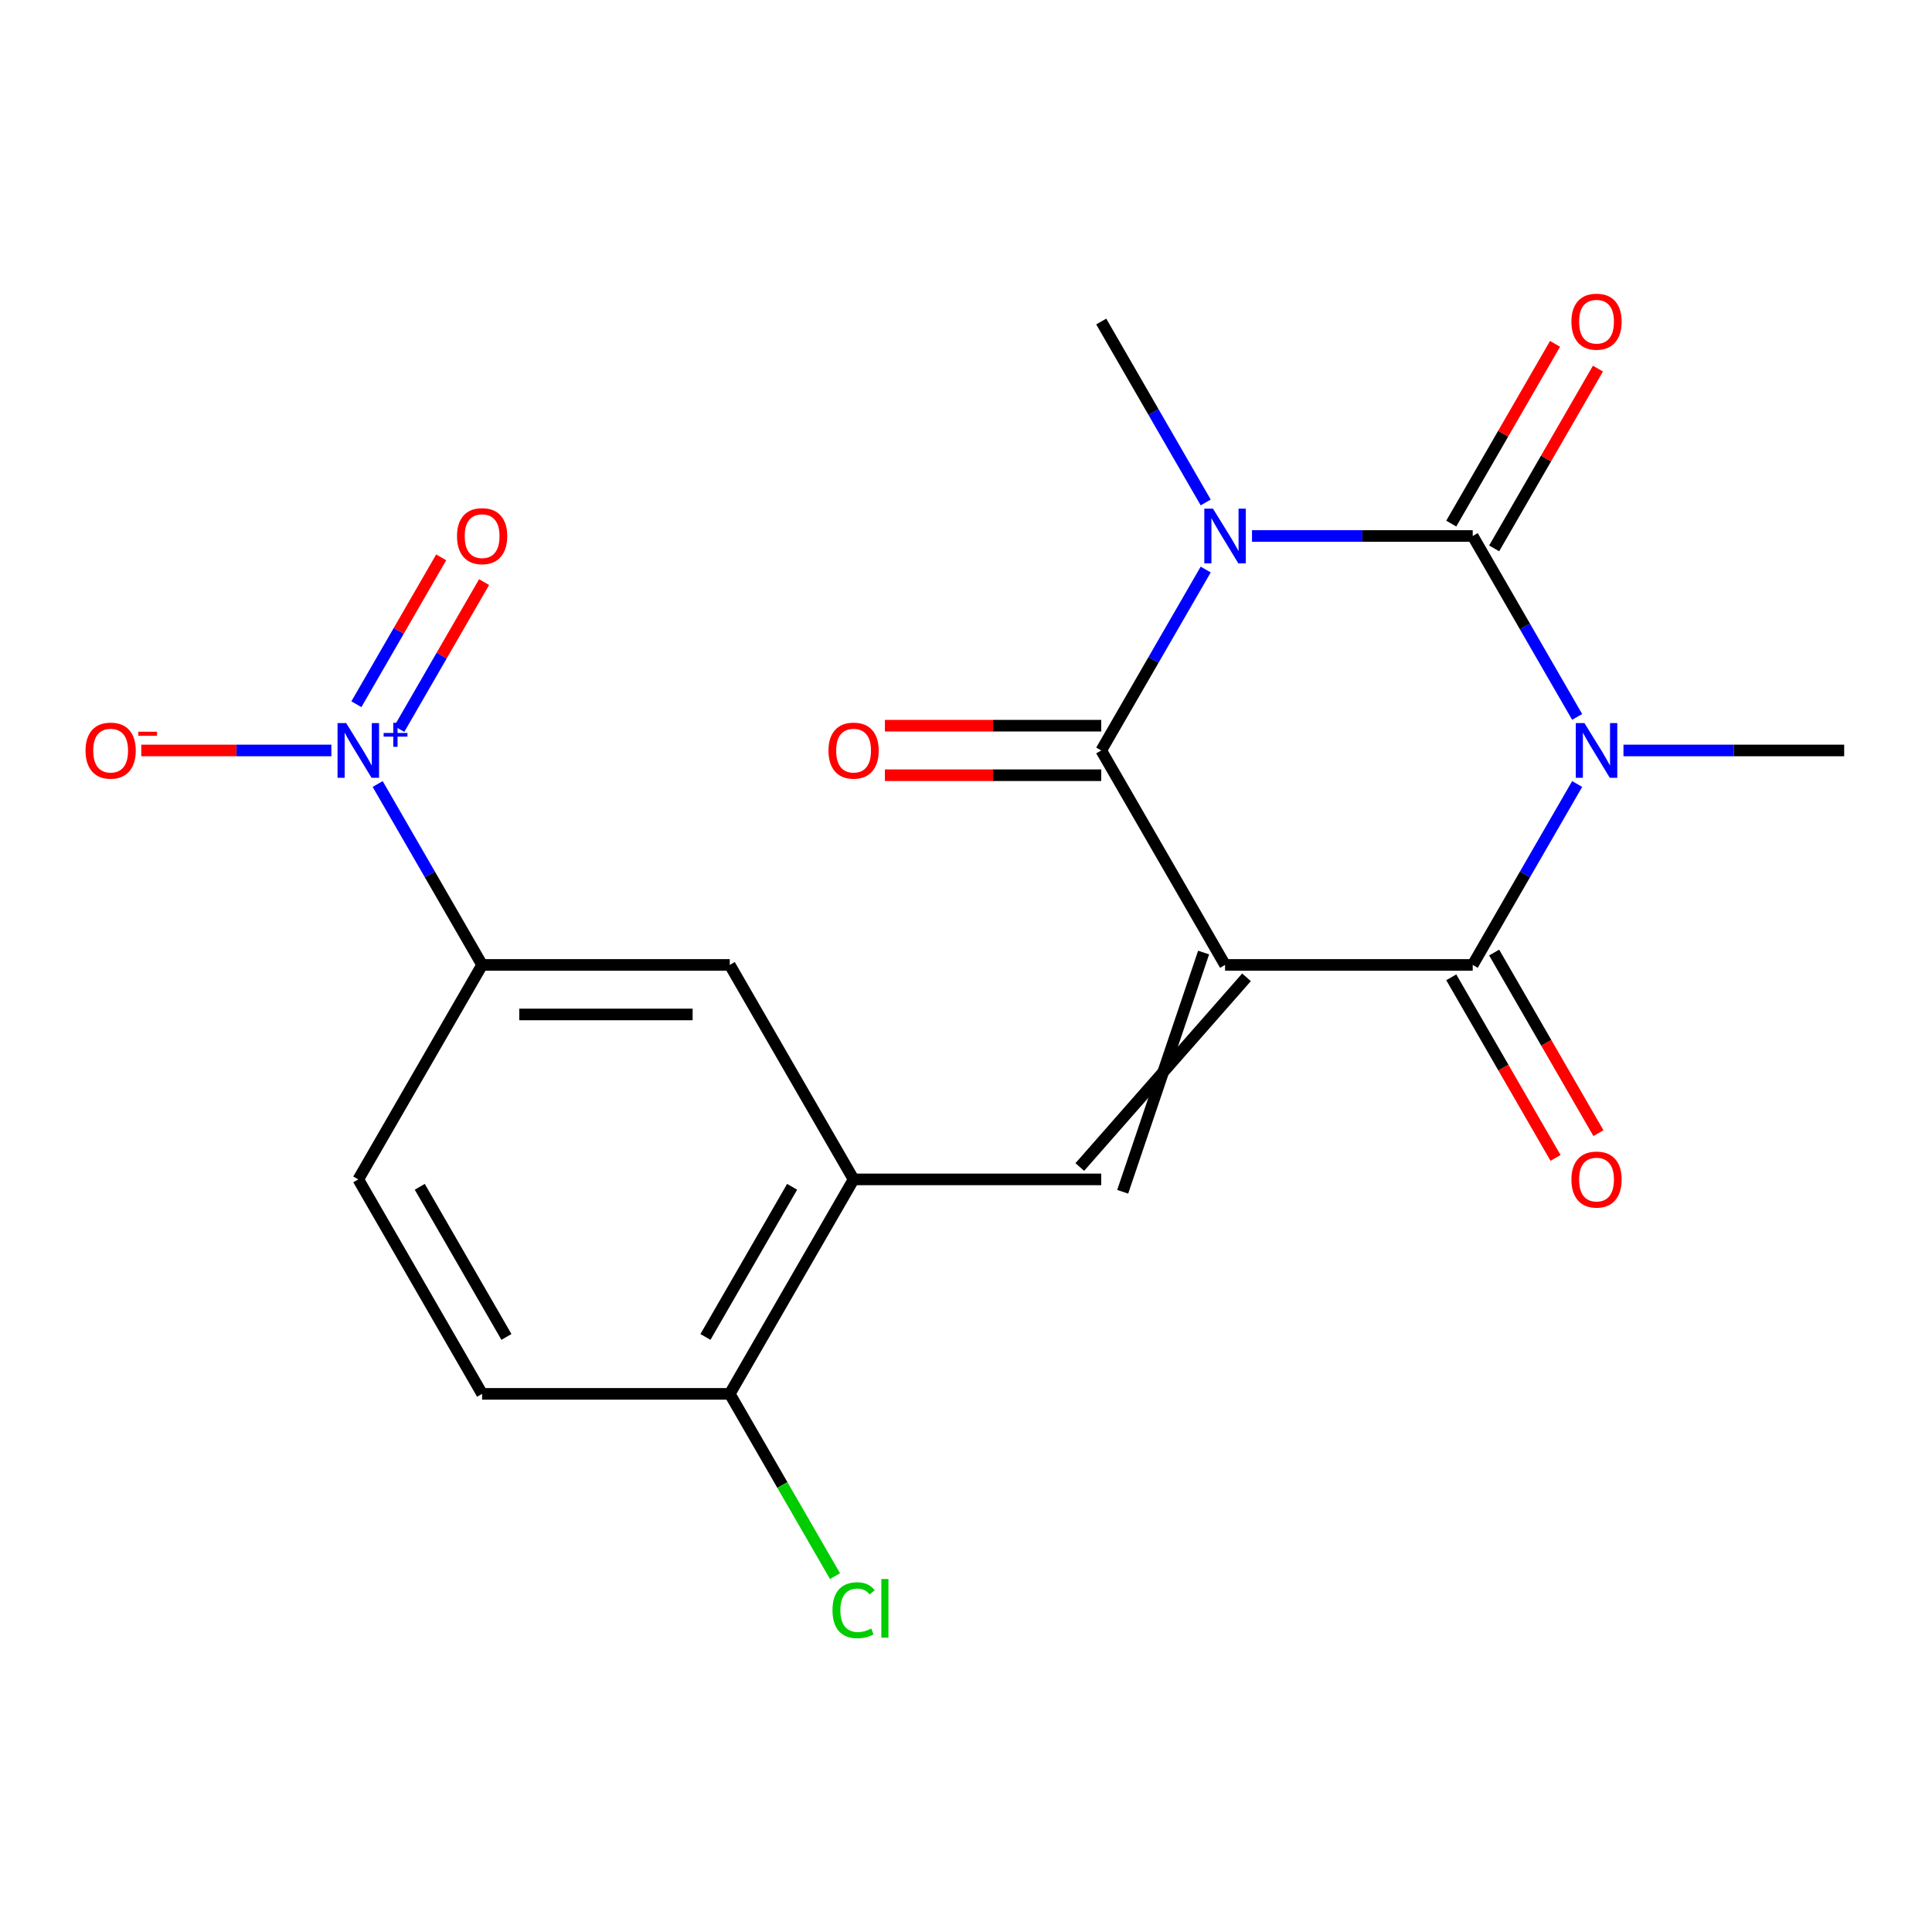 <?xml version='1.0' encoding='iso-8859-1'?>
<svg version='1.1' baseProfile='full'
              xmlns='http://www.w3.org/2000/svg'
                      xmlns:rdkit='http://www.rdkit.org/xml'
                      xmlns:xlink='http://www.w3.org/1999/xlink'
                  xml:space='preserve'
width='1000px' height='1000px' viewBox='0 0 1000 1000'>
<!-- END OF HEADER -->
<rect style='opacity:1.0;fill:#FFFFFF;stroke:none' width='1000' height='1000' x='0' y='0'> </rect>
<path class='bond-3' d='M 634.09,499.446 L 569.999,388.437' style='fill:none;fill-rule:evenodd;stroke:#000000;stroke-width:6px;stroke-linecap:butt;stroke-linejoin:miter;stroke-opacity:1' />
<path class='bond-4' d='M 634.09,499.446 L 762.272,499.446' style='fill:none;fill-rule:evenodd;stroke:#000000;stroke-width:6px;stroke-linecap:butt;stroke-linejoin:miter;stroke-opacity:1' />
<path class='bond-5' d='M 622.989,493.036 L 581.1,616.864' style='fill:none;fill-rule:evenodd;stroke:#000000;stroke-width:6px;stroke-linecap:butt;stroke-linejoin:miter;stroke-opacity:1' />
<path class='bond-5' d='M 645.191,505.855 L 558.898,604.045' style='fill:none;fill-rule:evenodd;stroke:#000000;stroke-width:6px;stroke-linecap:butt;stroke-linejoin:miter;stroke-opacity:1' />
<path class='bond-0' d='M 816.338,405.801 L 789.305,452.623' style='fill:none;fill-rule:evenodd;stroke:#0000FF;stroke-width:6px;stroke-linecap:butt;stroke-linejoin:miter;stroke-opacity:1' />
<path class='bond-0' d='M 789.305,452.623 L 762.272,499.446' style='fill:none;fill-rule:evenodd;stroke:#000000;stroke-width:6px;stroke-linecap:butt;stroke-linejoin:miter;stroke-opacity:1' />
<path class='bond-2' d='M 816.338,371.072 L 789.305,324.25' style='fill:none;fill-rule:evenodd;stroke:#0000FF;stroke-width:6px;stroke-linecap:butt;stroke-linejoin:miter;stroke-opacity:1' />
<path class='bond-2' d='M 789.305,324.25 L 762.272,277.428' style='fill:none;fill-rule:evenodd;stroke:#000000;stroke-width:6px;stroke-linecap:butt;stroke-linejoin:miter;stroke-opacity:1' />
<path class='bond-18' d='M 840.308,388.437 L 897.427,388.437' style='fill:none;fill-rule:evenodd;stroke:#0000FF;stroke-width:6px;stroke-linecap:butt;stroke-linejoin:miter;stroke-opacity:1' />
<path class='bond-18' d='M 897.427,388.437 L 954.545,388.437' style='fill:none;fill-rule:evenodd;stroke:#000000;stroke-width:6px;stroke-linecap:butt;stroke-linejoin:miter;stroke-opacity:1' />
<path class='bond-1' d='M 624.065,294.792 L 597.032,341.614' style='fill:none;fill-rule:evenodd;stroke:#0000FF;stroke-width:6px;stroke-linecap:butt;stroke-linejoin:miter;stroke-opacity:1' />
<path class='bond-1' d='M 597.032,341.614 L 569.999,388.437' style='fill:none;fill-rule:evenodd;stroke:#000000;stroke-width:6px;stroke-linecap:butt;stroke-linejoin:miter;stroke-opacity:1' />
<path class='bond-17' d='M 624.065,260.063 L 597.032,213.241' style='fill:none;fill-rule:evenodd;stroke:#0000FF;stroke-width:6px;stroke-linecap:butt;stroke-linejoin:miter;stroke-opacity:1' />
<path class='bond-17' d='M 597.032,213.241 L 569.999,166.419' style='fill:none;fill-rule:evenodd;stroke:#000000;stroke-width:6px;stroke-linecap:butt;stroke-linejoin:miter;stroke-opacity:1' />
<path class='bond-21' d='M 648.035,277.428 L 705.154,277.428' style='fill:none;fill-rule:evenodd;stroke:#0000FF;stroke-width:6px;stroke-linecap:butt;stroke-linejoin:miter;stroke-opacity:1' />
<path class='bond-21' d='M 705.154,277.428 L 762.272,277.428' style='fill:none;fill-rule:evenodd;stroke:#000000;stroke-width:6px;stroke-linecap:butt;stroke-linejoin:miter;stroke-opacity:1' />
<path class='bond-10' d='M 773.373,283.837 L 800.233,237.315' style='fill:none;fill-rule:evenodd;stroke:#000000;stroke-width:6px;stroke-linecap:butt;stroke-linejoin:miter;stroke-opacity:1' />
<path class='bond-10' d='M 800.233,237.315 L 827.092,190.792' style='fill:none;fill-rule:evenodd;stroke:#FF0000;stroke-width:6px;stroke-linecap:butt;stroke-linejoin:miter;stroke-opacity:1' />
<path class='bond-10' d='M 751.171,271.019 L 778.031,224.496' style='fill:none;fill-rule:evenodd;stroke:#000000;stroke-width:6px;stroke-linecap:butt;stroke-linejoin:miter;stroke-opacity:1' />
<path class='bond-10' d='M 778.031,224.496 L 804.891,177.974' style='fill:none;fill-rule:evenodd;stroke:#FF0000;stroke-width:6px;stroke-linecap:butt;stroke-linejoin:miter;stroke-opacity:1' />
<path class='bond-13' d='M 569.999,375.618 L 514.01,375.618' style='fill:none;fill-rule:evenodd;stroke:#000000;stroke-width:6px;stroke-linecap:butt;stroke-linejoin:miter;stroke-opacity:1' />
<path class='bond-13' d='M 514.01,375.618 L 458.022,375.618' style='fill:none;fill-rule:evenodd;stroke:#FF0000;stroke-width:6px;stroke-linecap:butt;stroke-linejoin:miter;stroke-opacity:1' />
<path class='bond-13' d='M 569.999,401.255 L 514.01,401.255' style='fill:none;fill-rule:evenodd;stroke:#000000;stroke-width:6px;stroke-linecap:butt;stroke-linejoin:miter;stroke-opacity:1' />
<path class='bond-13' d='M 514.01,401.255 L 458.022,401.255' style='fill:none;fill-rule:evenodd;stroke:#FF0000;stroke-width:6px;stroke-linecap:butt;stroke-linejoin:miter;stroke-opacity:1' />
<path class='bond-12' d='M 751.171,505.855 L 778.158,552.597' style='fill:none;fill-rule:evenodd;stroke:#000000;stroke-width:6px;stroke-linecap:butt;stroke-linejoin:miter;stroke-opacity:1' />
<path class='bond-12' d='M 778.158,552.597 L 805.145,599.339' style='fill:none;fill-rule:evenodd;stroke:#FF0000;stroke-width:6px;stroke-linecap:butt;stroke-linejoin:miter;stroke-opacity:1' />
<path class='bond-12' d='M 773.373,493.036 L 800.36,539.779' style='fill:none;fill-rule:evenodd;stroke:#000000;stroke-width:6px;stroke-linecap:butt;stroke-linejoin:miter;stroke-opacity:1' />
<path class='bond-12' d='M 800.36,539.779 L 827.346,586.521' style='fill:none;fill-rule:evenodd;stroke:#FF0000;stroke-width:6px;stroke-linecap:butt;stroke-linejoin:miter;stroke-opacity:1' />
<path class='bond-7' d='M 569.999,610.455 L 441.817,610.455' style='fill:none;fill-rule:evenodd;stroke:#000000;stroke-width:6px;stroke-linecap:butt;stroke-linejoin:miter;stroke-opacity:1' />
<path class='bond-6' d='M 195.478,405.801 L 222.511,452.623' style='fill:none;fill-rule:evenodd;stroke:#0000FF;stroke-width:6px;stroke-linecap:butt;stroke-linejoin:miter;stroke-opacity:1' />
<path class='bond-6' d='M 222.511,452.623 L 249.544,499.446' style='fill:none;fill-rule:evenodd;stroke:#000000;stroke-width:6px;stroke-linecap:butt;stroke-linejoin:miter;stroke-opacity:1' />
<path class='bond-11' d='M 171.508,388.437 L 122.317,388.437' style='fill:none;fill-rule:evenodd;stroke:#0000FF;stroke-width:6px;stroke-linecap:butt;stroke-linejoin:miter;stroke-opacity:1' />
<path class='bond-11' d='M 122.317,388.437 L 73.127,388.437' style='fill:none;fill-rule:evenodd;stroke:#FF0000;stroke-width:6px;stroke-linecap:butt;stroke-linejoin:miter;stroke-opacity:1' />
<path class='bond-14' d='M 206.665,377.332 L 228.615,339.314' style='fill:none;fill-rule:evenodd;stroke:#0000FF;stroke-width:6px;stroke-linecap:butt;stroke-linejoin:miter;stroke-opacity:1' />
<path class='bond-14' d='M 228.615,339.314 L 250.565,301.296' style='fill:none;fill-rule:evenodd;stroke:#FF0000;stroke-width:6px;stroke-linecap:butt;stroke-linejoin:miter;stroke-opacity:1' />
<path class='bond-14' d='M 184.463,364.514 L 206.413,326.496' style='fill:none;fill-rule:evenodd;stroke:#0000FF;stroke-width:6px;stroke-linecap:butt;stroke-linejoin:miter;stroke-opacity:1' />
<path class='bond-14' d='M 206.413,326.496 L 228.363,288.478' style='fill:none;fill-rule:evenodd;stroke:#FF0000;stroke-width:6px;stroke-linecap:butt;stroke-linejoin:miter;stroke-opacity:1' />
<path class='bond-9' d='M 441.817,610.455 L 377.726,499.446' style='fill:none;fill-rule:evenodd;stroke:#000000;stroke-width:6px;stroke-linecap:butt;stroke-linejoin:miter;stroke-opacity:1' />
<path class='bond-15' d='M 441.817,610.455 L 377.726,721.463' style='fill:none;fill-rule:evenodd;stroke:#000000;stroke-width:6px;stroke-linecap:butt;stroke-linejoin:miter;stroke-opacity:1' />
<path class='bond-15' d='M 410.002,614.288 L 365.138,691.994' style='fill:none;fill-rule:evenodd;stroke:#000000;stroke-width:6px;stroke-linecap:butt;stroke-linejoin:miter;stroke-opacity:1' />
<path class='bond-8' d='M 249.544,499.446 L 377.726,499.446' style='fill:none;fill-rule:evenodd;stroke:#000000;stroke-width:6px;stroke-linecap:butt;stroke-linejoin:miter;stroke-opacity:1' />
<path class='bond-8' d='M 268.771,525.082 L 358.499,525.082' style='fill:none;fill-rule:evenodd;stroke:#000000;stroke-width:6px;stroke-linecap:butt;stroke-linejoin:miter;stroke-opacity:1' />
<path class='bond-22' d='M 249.544,499.446 L 185.453,610.455' style='fill:none;fill-rule:evenodd;stroke:#000000;stroke-width:6px;stroke-linecap:butt;stroke-linejoin:miter;stroke-opacity:1' />
<path class='bond-19' d='M 377.726,721.463 L 249.544,721.463' style='fill:none;fill-rule:evenodd;stroke:#000000;stroke-width:6px;stroke-linecap:butt;stroke-linejoin:miter;stroke-opacity:1' />
<path class='bond-20' d='M 377.726,721.463 L 404.961,768.636' style='fill:none;fill-rule:evenodd;stroke:#000000;stroke-width:6px;stroke-linecap:butt;stroke-linejoin:miter;stroke-opacity:1' />
<path class='bond-20' d='M 404.961,768.636 L 432.196,815.808' style='fill:none;fill-rule:evenodd;stroke:#00CC00;stroke-width:6px;stroke-linecap:butt;stroke-linejoin:miter;stroke-opacity:1' />
<path class='bond-16' d='M 185.453,610.455 L 249.544,721.463' style='fill:none;fill-rule:evenodd;stroke:#000000;stroke-width:6px;stroke-linecap:butt;stroke-linejoin:miter;stroke-opacity:1' />
<path class='bond-16' d='M 217.268,614.288 L 262.132,691.994' style='fill:none;fill-rule:evenodd;stroke:#000000;stroke-width:6px;stroke-linecap:butt;stroke-linejoin:miter;stroke-opacity:1' />
<path  class='atom-1' d='M 820.103 374.277
L 829.383 389.277
Q 830.303 390.757, 831.783 393.437
Q 833.263 396.117, 833.343 396.277
L 833.343 374.277
L 837.103 374.277
L 837.103 402.597
L 833.223 402.597
L 823.263 386.197
Q 822.103 384.277, 820.863 382.077
Q 819.663 379.877, 819.303 379.197
L 819.303 402.597
L 815.623 402.597
L 815.623 374.277
L 820.103 374.277
' fill='#0000FF'/>
<path  class='atom-2' d='M 627.83 263.268
L 637.11 278.268
Q 638.03 279.748, 639.51 282.428
Q 640.99 285.108, 641.07 285.268
L 641.07 263.268
L 644.83 263.268
L 644.83 291.588
L 640.95 291.588
L 630.99 275.188
Q 629.83 273.268, 628.59 271.068
Q 627.39 268.868, 627.03 268.188
L 627.03 291.588
L 623.35 291.588
L 623.35 263.268
L 627.83 263.268
' fill='#0000FF'/>
<path  class='atom-7' d='M 179.193 374.277
L 188.473 389.277
Q 189.393 390.757, 190.873 393.437
Q 192.353 396.117, 192.433 396.277
L 192.433 374.277
L 196.193 374.277
L 196.193 402.597
L 192.313 402.597
L 182.353 386.197
Q 181.193 384.277, 179.953 382.077
Q 178.753 379.877, 178.393 379.197
L 178.393 402.597
L 174.713 402.597
L 174.713 374.277
L 179.193 374.277
' fill='#0000FF'/>
<path  class='atom-7' d='M 198.569 379.381
L 203.558 379.381
L 203.558 374.128
L 205.776 374.128
L 205.776 379.381
L 210.898 379.381
L 210.898 381.282
L 205.776 381.282
L 205.776 386.562
L 203.558 386.562
L 203.558 381.282
L 198.569 381.282
L 198.569 379.381
' fill='#0000FF'/>
<path  class='atom-11' d='M 813.363 166.499
Q 813.363 159.699, 816.723 155.899
Q 820.083 152.099, 826.363 152.099
Q 832.643 152.099, 836.003 155.899
Q 839.363 159.699, 839.363 166.499
Q 839.363 173.379, 835.963 177.299
Q 832.563 181.179, 826.363 181.179
Q 820.123 181.179, 816.723 177.299
Q 813.363 173.419, 813.363 166.499
M 826.363 177.979
Q 830.683 177.979, 833.003 175.099
Q 835.363 172.179, 835.363 166.499
Q 835.363 160.939, 833.003 158.139
Q 830.683 155.299, 826.363 155.299
Q 822.043 155.299, 819.683 158.099
Q 817.363 160.899, 817.363 166.499
Q 817.363 172.219, 819.683 175.099
Q 822.043 177.979, 826.363 177.979
' fill='#FF0000'/>
<path  class='atom-12' d='M 44.271 388.517
Q 44.271 381.717, 47.631 377.917
Q 50.991 374.117, 57.271 374.117
Q 63.551 374.117, 66.911 377.917
Q 70.271 381.717, 70.271 388.517
Q 70.271 395.397, 66.871 399.317
Q 63.471 403.197, 57.271 403.197
Q 51.031 403.197, 47.631 399.317
Q 44.271 395.437, 44.271 388.517
M 57.271 399.997
Q 61.591 399.997, 63.911 397.117
Q 66.271 394.197, 66.271 388.517
Q 66.271 382.957, 63.911 380.157
Q 61.591 377.317, 57.271 377.317
Q 52.951 377.317, 50.591 380.117
Q 48.271 382.917, 48.271 388.517
Q 48.271 394.237, 50.591 397.117
Q 52.951 399.997, 57.271 399.997
' fill='#FF0000'/>
<path  class='atom-12' d='M 71.591 378.739
L 81.28 378.739
L 81.28 380.851
L 71.591 380.851
L 71.591 378.739
' fill='#FF0000'/>
<path  class='atom-13' d='M 813.363 610.535
Q 813.363 603.735, 816.723 599.935
Q 820.083 596.135, 826.363 596.135
Q 832.643 596.135, 836.003 599.935
Q 839.363 603.735, 839.363 610.535
Q 839.363 617.415, 835.963 621.335
Q 832.563 625.215, 826.363 625.215
Q 820.123 625.215, 816.723 621.335
Q 813.363 617.455, 813.363 610.535
M 826.363 622.015
Q 830.683 622.015, 833.003 619.135
Q 835.363 616.215, 835.363 610.535
Q 835.363 604.975, 833.003 602.175
Q 830.683 599.335, 826.363 599.335
Q 822.043 599.335, 819.683 602.135
Q 817.363 604.935, 817.363 610.535
Q 817.363 616.255, 819.683 619.135
Q 822.043 622.015, 826.363 622.015
' fill='#FF0000'/>
<path  class='atom-14' d='M 428.817 388.517
Q 428.817 381.717, 432.177 377.917
Q 435.537 374.117, 441.817 374.117
Q 448.097 374.117, 451.457 377.917
Q 454.817 381.717, 454.817 388.517
Q 454.817 395.397, 451.417 399.317
Q 448.017 403.197, 441.817 403.197
Q 435.577 403.197, 432.177 399.317
Q 428.817 395.437, 428.817 388.517
M 441.817 399.997
Q 446.137 399.997, 448.457 397.117
Q 450.817 394.197, 450.817 388.517
Q 450.817 382.957, 448.457 380.157
Q 446.137 377.317, 441.817 377.317
Q 437.497 377.317, 435.137 380.117
Q 432.817 382.917, 432.817 388.517
Q 432.817 394.237, 435.137 397.117
Q 437.497 399.997, 441.817 399.997
' fill='#FF0000'/>
<path  class='atom-15' d='M 236.544 277.508
Q 236.544 270.708, 239.904 266.908
Q 243.264 263.108, 249.544 263.108
Q 255.824 263.108, 259.184 266.908
Q 262.544 270.708, 262.544 277.508
Q 262.544 284.388, 259.144 288.308
Q 255.744 292.188, 249.544 292.188
Q 243.304 292.188, 239.904 288.308
Q 236.544 284.428, 236.544 277.508
M 249.544 288.988
Q 253.864 288.988, 256.184 286.108
Q 258.544 283.188, 258.544 277.508
Q 258.544 271.948, 256.184 269.148
Q 253.864 266.308, 249.544 266.308
Q 245.224 266.308, 242.864 269.108
Q 240.544 271.908, 240.544 277.508
Q 240.544 283.228, 242.864 286.108
Q 245.224 288.988, 249.544 288.988
' fill='#FF0000'/>
<path  class='atom-21' d='M 430.897 833.452
Q 430.897 826.412, 434.177 822.732
Q 437.497 819.012, 443.777 819.012
Q 449.617 819.012, 452.737 823.132
L 450.097 825.292
Q 447.817 822.292, 443.777 822.292
Q 439.497 822.292, 437.217 825.172
Q 434.977 828.012, 434.977 833.452
Q 434.977 839.052, 437.297 841.932
Q 439.657 844.812, 444.217 844.812
Q 447.337 844.812, 450.977 842.932
L 452.097 845.932
Q 450.617 846.892, 448.377 847.452
Q 446.137 848.012, 443.657 848.012
Q 437.497 848.012, 434.177 844.252
Q 430.897 840.492, 430.897 833.452
' fill='#00CC00'/>
<path  class='atom-21' d='M 456.177 817.292
L 459.857 817.292
L 459.857 847.652
L 456.177 847.652
L 456.177 817.292
' fill='#00CC00'/>
</svg>
